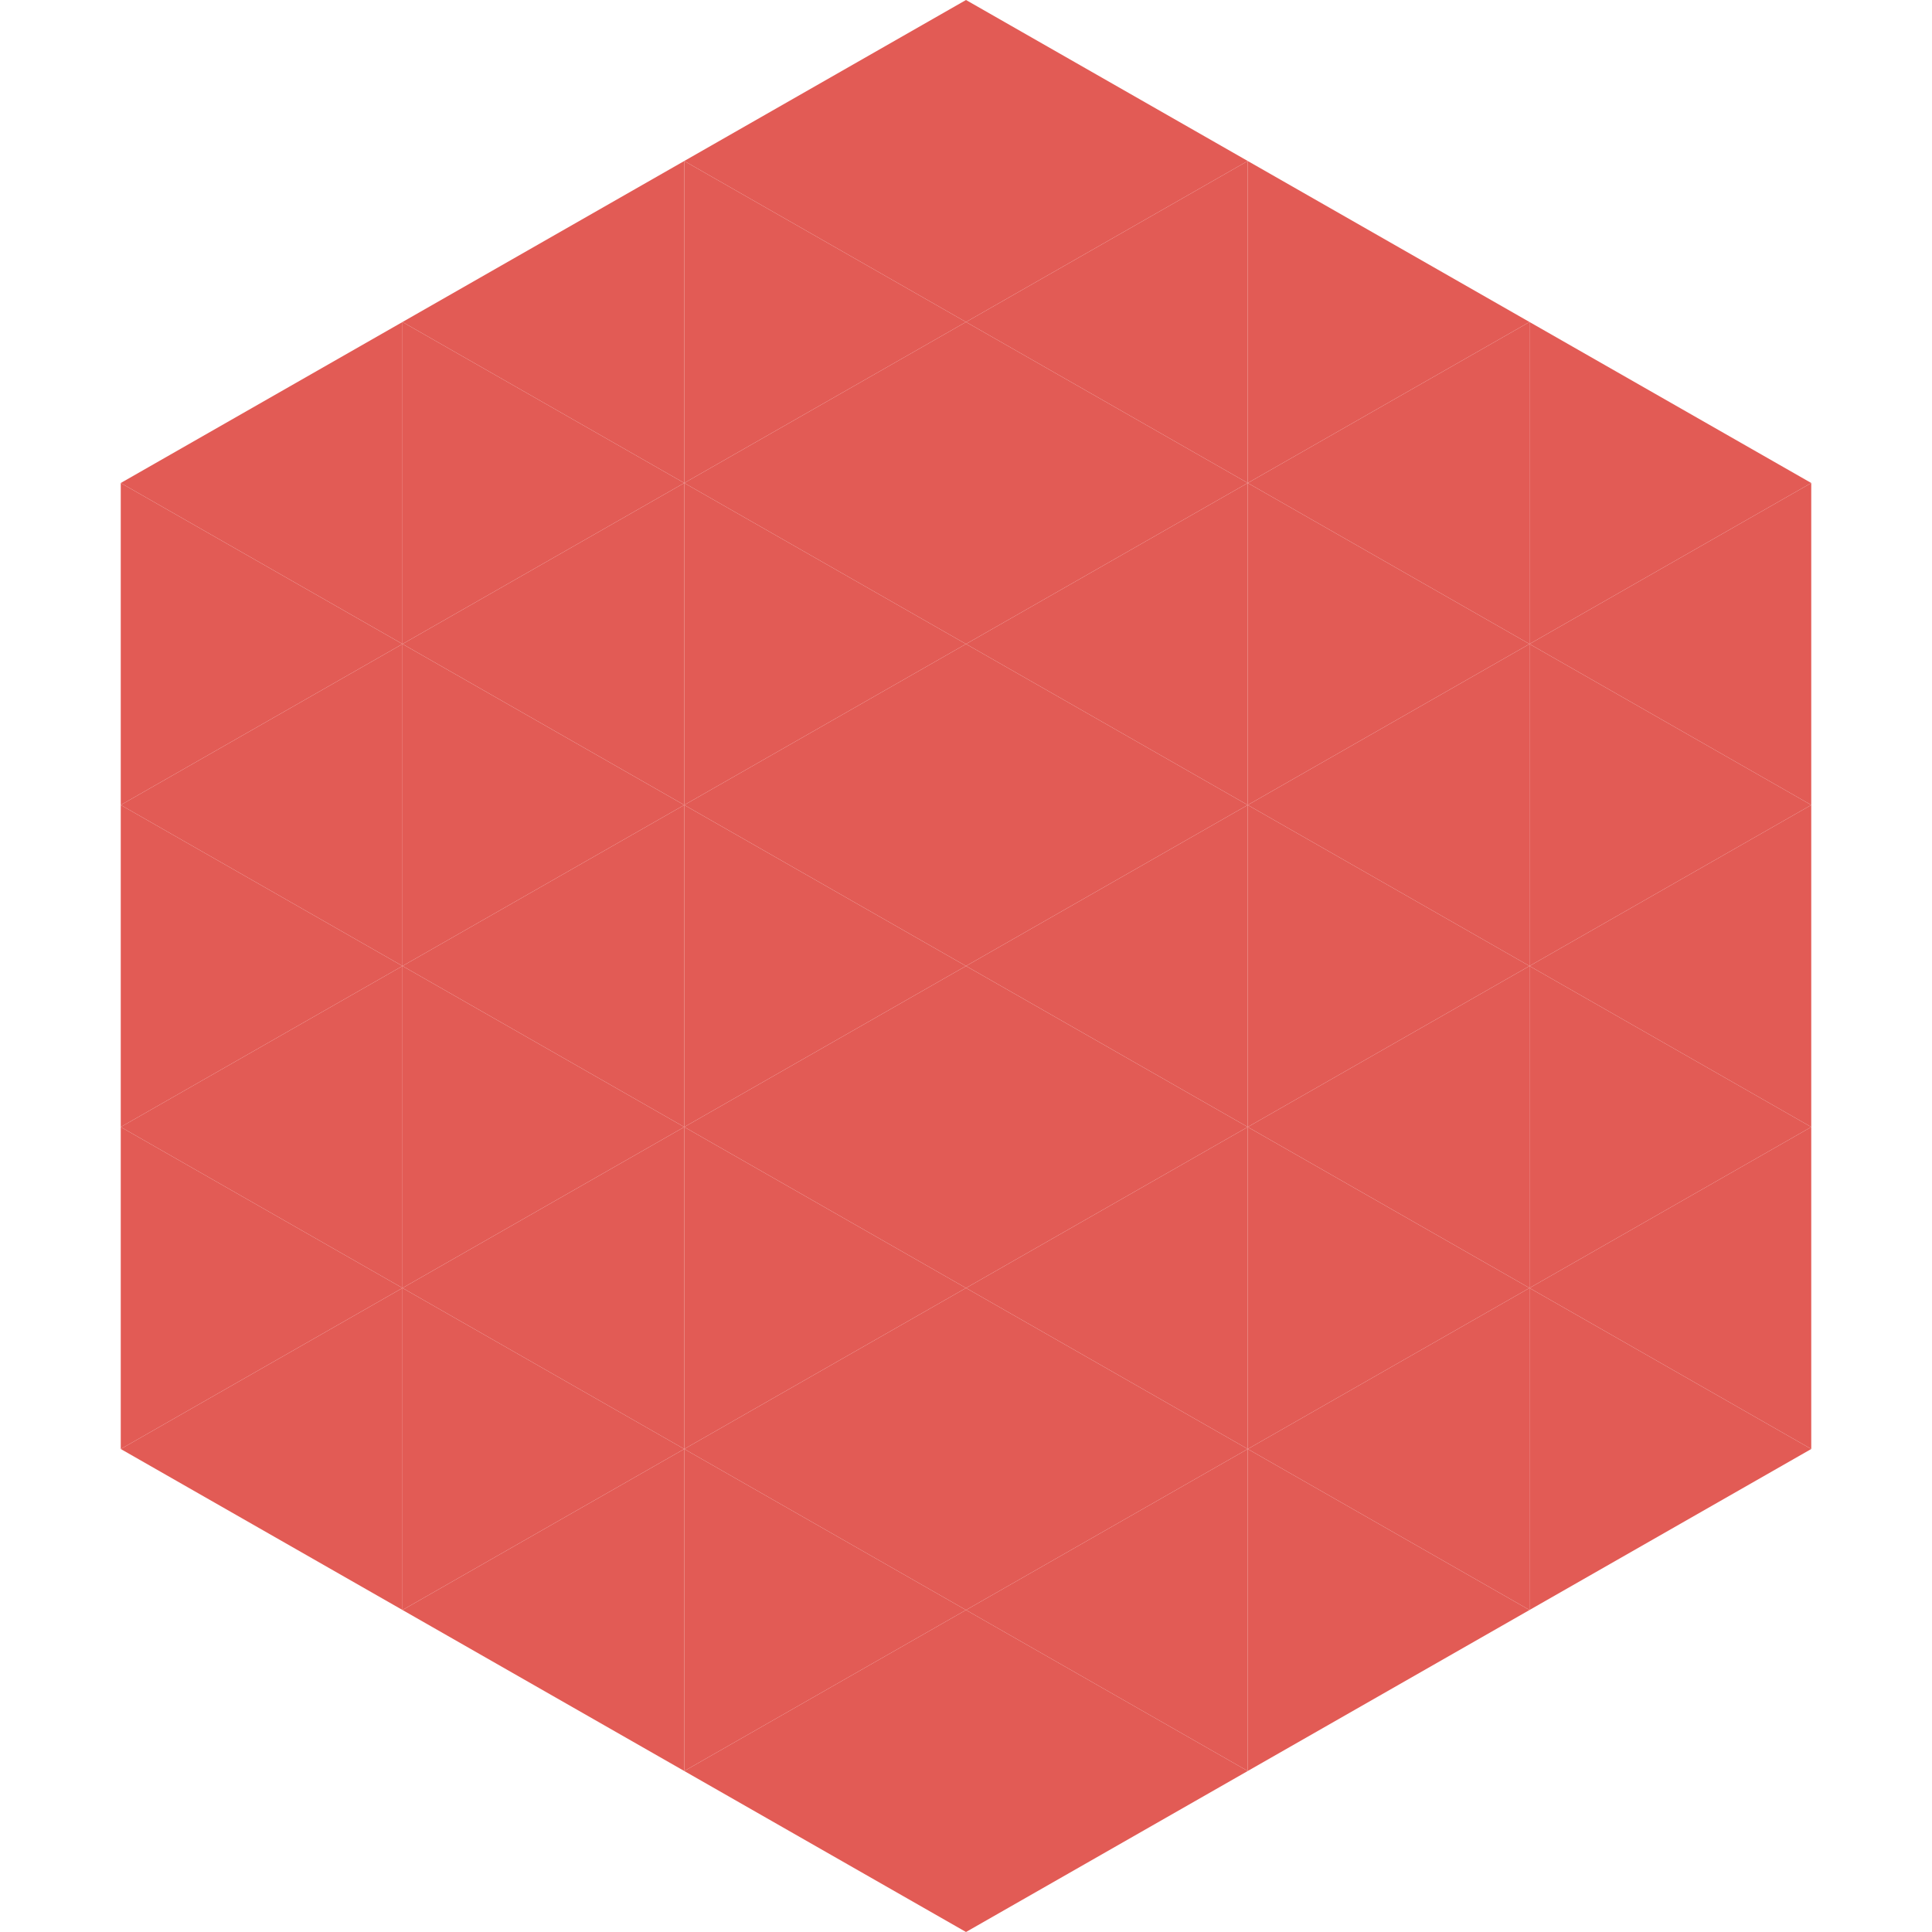<?xml version="1.0"?>
<!-- Generated by SVGo -->
<svg width="240" height="240"
     xmlns="http://www.w3.org/2000/svg"
     xmlns:xlink="http://www.w3.org/1999/xlink">
<polygon points="50,40 15,60 50,80" style="fill:rgb(226,91,85)" />
<polygon points="190,40 225,60 190,80" style="fill:rgb(226,91,85)" />
<polygon points="15,60 50,80 15,100" style="fill:rgb(226,91,85)" />
<polygon points="225,60 190,80 225,100" style="fill:rgb(226,91,85)" />
<polygon points="50,80 15,100 50,120" style="fill:rgb(226,91,85)" />
<polygon points="190,80 225,100 190,120" style="fill:rgb(226,91,85)" />
<polygon points="15,100 50,120 15,140" style="fill:rgb(226,91,85)" />
<polygon points="225,100 190,120 225,140" style="fill:rgb(226,91,85)" />
<polygon points="50,120 15,140 50,160" style="fill:rgb(226,91,85)" />
<polygon points="190,120 225,140 190,160" style="fill:rgb(226,91,85)" />
<polygon points="15,140 50,160 15,180" style="fill:rgb(226,91,85)" />
<polygon points="225,140 190,160 225,180" style="fill:rgb(226,91,85)" />
<polygon points="50,160 15,180 50,200" style="fill:rgb(226,91,85)" />
<polygon points="190,160 225,180 190,200" style="fill:rgb(226,91,85)" />
<polygon points="15,180 50,200 15,220" style="fill:rgb(255,255,255); fill-opacity:0" />
<polygon points="225,180 190,200 225,220" style="fill:rgb(255,255,255); fill-opacity:0" />
<polygon points="50,0 85,20 50,40" style="fill:rgb(255,255,255); fill-opacity:0" />
<polygon points="190,0 155,20 190,40" style="fill:rgb(255,255,255); fill-opacity:0" />
<polygon points="85,20 50,40 85,60" style="fill:rgb(226,91,85)" />
<polygon points="155,20 190,40 155,60" style="fill:rgb(226,91,85)" />
<polygon points="50,40 85,60 50,80" style="fill:rgb(226,91,85)" />
<polygon points="190,40 155,60 190,80" style="fill:rgb(226,91,85)" />
<polygon points="85,60 50,80 85,100" style="fill:rgb(226,91,85)" />
<polygon points="155,60 190,80 155,100" style="fill:rgb(226,91,85)" />
<polygon points="50,80 85,100 50,120" style="fill:rgb(226,91,85)" />
<polygon points="190,80 155,100 190,120" style="fill:rgb(226,91,85)" />
<polygon points="85,100 50,120 85,140" style="fill:rgb(226,91,85)" />
<polygon points="155,100 190,120 155,140" style="fill:rgb(226,91,85)" />
<polygon points="50,120 85,140 50,160" style="fill:rgb(226,91,85)" />
<polygon points="190,120 155,140 190,160" style="fill:rgb(226,91,85)" />
<polygon points="85,140 50,160 85,180" style="fill:rgb(226,91,85)" />
<polygon points="155,140 190,160 155,180" style="fill:rgb(226,91,85)" />
<polygon points="50,160 85,180 50,200" style="fill:rgb(226,91,85)" />
<polygon points="190,160 155,180 190,200" style="fill:rgb(226,91,85)" />
<polygon points="85,180 50,200 85,220" style="fill:rgb(226,91,85)" />
<polygon points="155,180 190,200 155,220" style="fill:rgb(226,91,85)" />
<polygon points="120,0 85,20 120,40" style="fill:rgb(226,91,85)" />
<polygon points="120,0 155,20 120,40" style="fill:rgb(226,91,85)" />
<polygon points="85,20 120,40 85,60" style="fill:rgb(226,91,85)" />
<polygon points="155,20 120,40 155,60" style="fill:rgb(226,91,85)" />
<polygon points="120,40 85,60 120,80" style="fill:rgb(226,91,85)" />
<polygon points="120,40 155,60 120,80" style="fill:rgb(226,91,85)" />
<polygon points="85,60 120,80 85,100" style="fill:rgb(226,91,85)" />
<polygon points="155,60 120,80 155,100" style="fill:rgb(226,91,85)" />
<polygon points="120,80 85,100 120,120" style="fill:rgb(226,91,85)" />
<polygon points="120,80 155,100 120,120" style="fill:rgb(226,91,85)" />
<polygon points="85,100 120,120 85,140" style="fill:rgb(226,91,85)" />
<polygon points="155,100 120,120 155,140" style="fill:rgb(226,91,85)" />
<polygon points="120,120 85,140 120,160" style="fill:rgb(226,91,85)" />
<polygon points="120,120 155,140 120,160" style="fill:rgb(226,91,85)" />
<polygon points="85,140 120,160 85,180" style="fill:rgb(226,91,85)" />
<polygon points="155,140 120,160 155,180" style="fill:rgb(226,91,85)" />
<polygon points="120,160 85,180 120,200" style="fill:rgb(226,91,85)" />
<polygon points="120,160 155,180 120,200" style="fill:rgb(226,91,85)" />
<polygon points="85,180 120,200 85,220" style="fill:rgb(226,91,85)" />
<polygon points="155,180 120,200 155,220" style="fill:rgb(226,91,85)" />
<polygon points="120,200 85,220 120,240" style="fill:rgb(226,91,85)" />
<polygon points="120,200 155,220 120,240" style="fill:rgb(226,91,85)" />
<polygon points="85,220 120,240 85,260" style="fill:rgb(255,255,255); fill-opacity:0" />
<polygon points="155,220 120,240 155,260" style="fill:rgb(255,255,255); fill-opacity:0" />
</svg>
